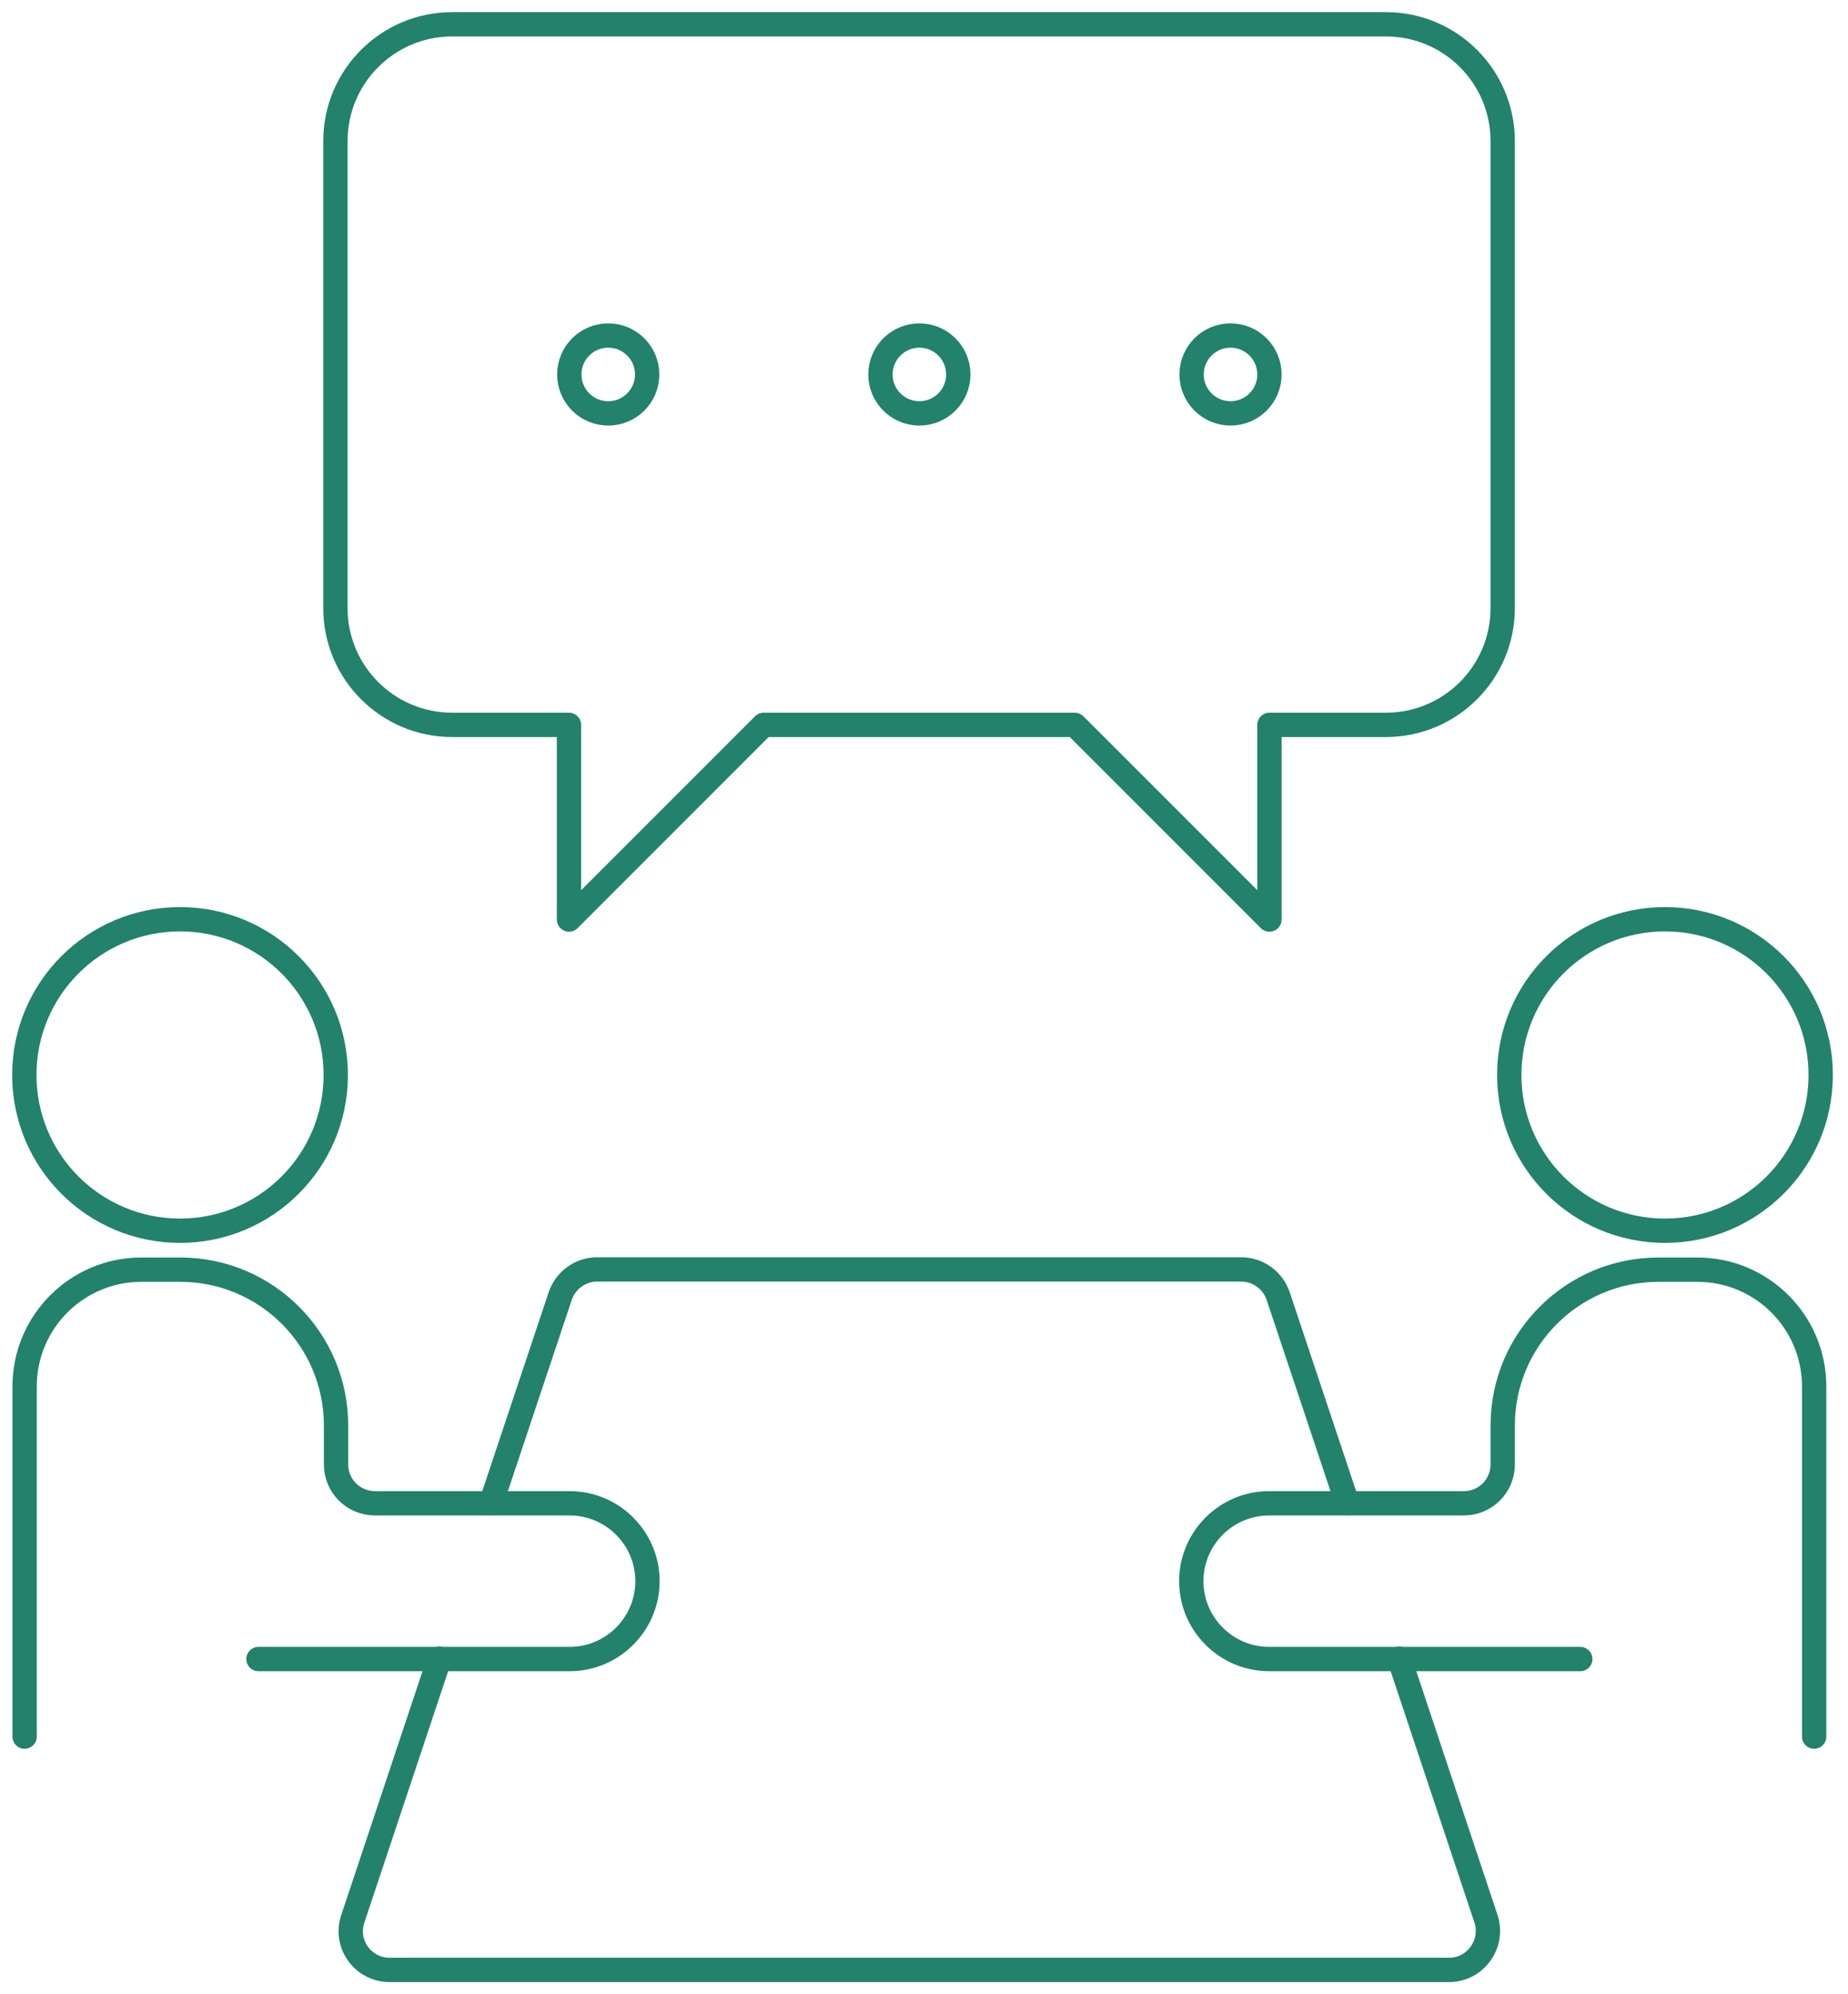 <svg fill="none" height="82" viewBox="0 0 76 82" width="76" xmlns="http://www.w3.org/2000/svg"><g stroke="#22826c" stroke-linecap="round" stroke-linejoin="round"><path d="m1.012 71.406v-14.397c0-2.653 2.15-4.803 4.803-4.803h1.601c3.529 0 6.404 2.863 6.404 6.404v1.601c0 .888.713 1.601 1.601 1.601h8.005c1.764 0 3.202 1.437 3.202 3.202 0 1.764-1.437 3.202-3.202 3.202h-12.796"/><path d="m74.608 71.406v-14.397c0-2.653-2.15-4.803-4.803-4.803h-1.601c-3.529 0-6.404 2.863-6.404 6.404v1.601c0 .888-.713 1.601-1.601 1.601h-8.005c-1.764 0-3.202 1.437-3.202 3.202 0 1.764 1.437 3.202 3.202 3.202h12.796"/><path d="m7.404 50.605c3.537 0 6.404-2.867 6.404-6.404s-2.867-6.404-6.404-6.404c-3.537 0-6.404 2.867-6.404 6.404s2.867 6.404 6.404 6.404z"/><path d="m68.473 50.605c3.537 0 6.404-2.867 6.404-6.404s-2.867-6.404-6.404-6.404c-3.537 0-6.404 2.867-6.404 6.404s2.867 6.404 6.404 6.404z"/><path d="m18.074 68.204-3.564 10.692c-.351 1.04.421 2.103 1.519 2.103h43.564c1.087 0 1.858-1.075 1.519-2.103l-3.564-10.692"/><path d="m55.407 61.801-2.84-8.507c-.222-.654-.83-1.098-1.519-1.098h-26.491c-.689 0-1.297.444-1.519 1.098l-2.84 8.507"/><path d="m57.009 29.805h-4.803v8.005l-8.005-8.005h-12.796l-8.005 8.005v-8.005h-4.803c-2.653 0-4.803-2.15-4.803-4.803v-19.2c0-2.653 2.15-4.803 4.803-4.803h38.399c2.653 0 4.803 2.15 4.803 4.803v19.2c0 2.653-2.15 4.803-4.803 4.803z"/><path d="m25.014 16.998c.884 0 1.601-.717 1.601-1.601 0-.884-.717-1.601-1.601-1.601-.884 0-1.601.717-1.601 1.601 0 .884.717 1.601 1.601 1.601z"/><path d="m37.81 16.998c.884 0 1.601-.717 1.601-1.601 0-.884-.717-1.601-1.601-1.601s-1.601.717-1.601 1.601c0 .884.717 1.601 1.601 1.601z"/><path d="m50.606 16.998c.884 0 1.601-.717 1.601-1.601 0-.884-.717-1.601-1.601-1.601s-1.601.717-1.601 1.601c0 .884.717 1.601 1.601 1.601z"/></g></svg>